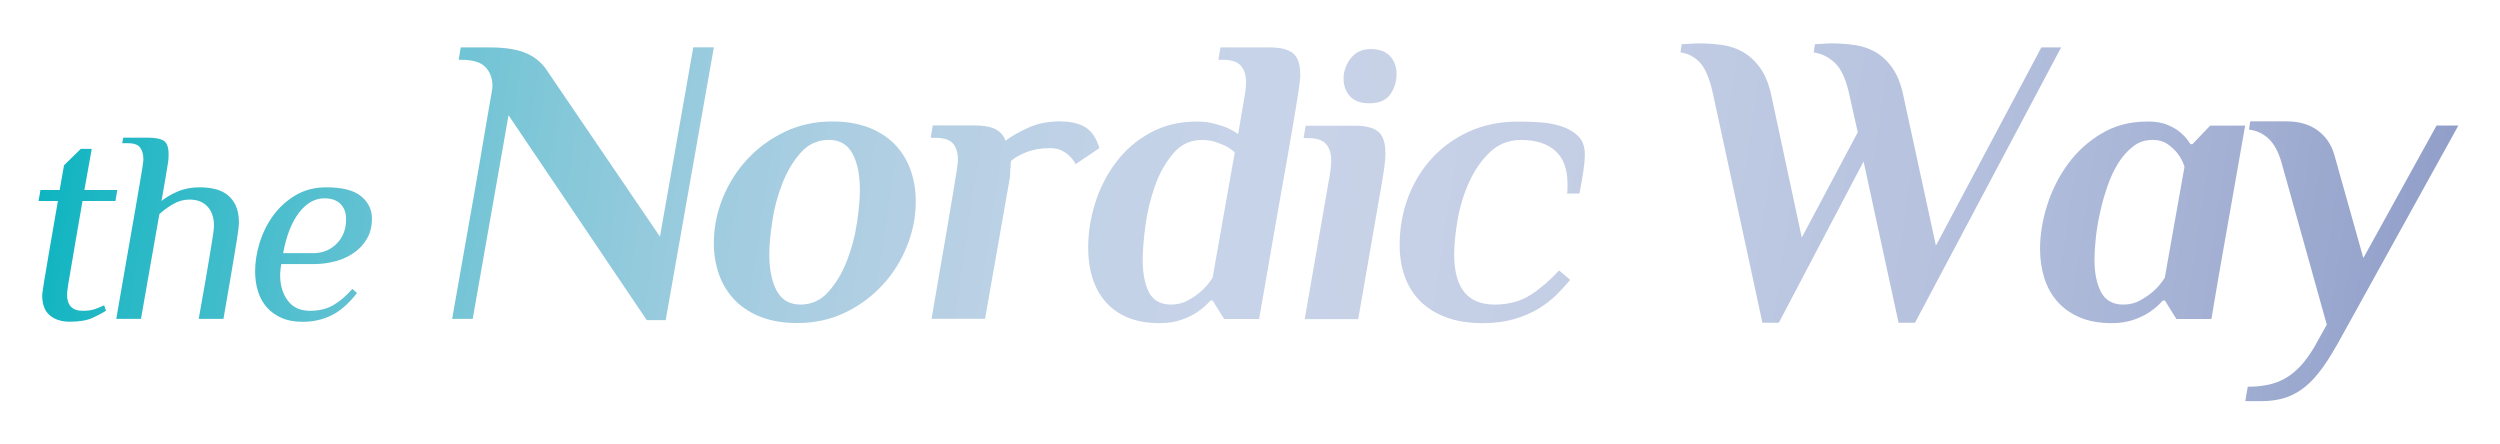 <svg width="490" height="87" viewBox="0 0 490 87" fill="none" xmlns="http://www.w3.org/2000/svg">
<g filter="url(#filter0_d_784_1781)">
<path d="M3.795 35.634L4.161 33.476H7.927L8.782 28.631L12.059 25.415H14.217L12.772 33.476H19.225L18.858 35.634H12.406C11.897 38.504 11.489 40.947 11.143 42.941C10.797 44.957 10.512 46.626 10.289 47.949C10.065 49.272 9.881 50.31 9.759 51.064C9.637 51.817 9.535 52.387 9.495 52.794C9.434 53.181 9.413 53.466 9.393 53.608C9.393 53.751 9.373 53.852 9.373 53.934C9.373 56.092 10.39 57.15 12.446 57.15C13.383 57.15 14.177 57.048 14.808 56.825C15.439 56.6 16.07 56.356 16.64 56.071L17.006 57.15C16.395 57.537 15.54 58.005 14.421 58.514C13.301 59.043 11.795 59.288 9.902 59.288C8.294 59.288 6.991 58.88 5.993 58.046C5.016 57.211 4.507 55.929 4.507 54.178C4.507 54.036 4.507 53.812 4.568 53.486C4.609 53.16 4.711 52.407 4.914 51.206C5.118 50.005 5.423 48.193 5.831 45.771C6.238 43.349 6.828 39.969 7.581 35.634H3.815H3.795Z" fill="url(#paint0_linear_784_1781)"/>
<path d="M27.876 35.634C28.691 34.962 29.749 34.331 31.032 33.781C32.294 33.232 33.739 32.947 35.367 32.947C36.365 32.947 37.322 33.049 38.238 33.252C39.154 33.456 39.968 33.802 40.681 34.331C41.393 34.86 41.963 35.552 42.411 36.448C42.838 37.344 43.062 38.484 43.062 39.827C43.062 39.97 43.062 40.133 43.042 40.336C43.042 40.54 42.981 40.865 42.94 41.313C42.879 41.761 42.797 42.372 42.675 43.166C42.553 43.959 42.37 45.038 42.146 46.382C41.922 47.746 41.617 49.435 41.291 51.43C40.945 53.446 40.538 55.868 40.029 58.738H35.184C35.693 55.949 36.1 53.568 36.446 51.593C36.792 49.619 37.057 47.99 37.281 46.667C37.505 45.364 37.668 44.326 37.79 43.552C37.912 42.779 38.014 42.189 38.054 41.781C38.116 41.374 38.136 41.089 38.156 40.926C38.156 40.764 38.177 40.621 38.177 40.519C38.177 39.583 38.034 38.789 37.77 38.117C37.505 37.446 37.139 36.916 36.691 36.509C36.243 36.102 35.734 35.797 35.164 35.614C34.594 35.43 33.983 35.349 33.332 35.349C32.253 35.349 31.215 35.634 30.217 36.204C29.22 36.774 28.304 37.446 27.469 38.199L23.866 58.738H19.021C19.876 53.751 20.609 49.537 21.22 46.077C21.831 42.616 22.34 39.746 22.726 37.466C23.113 35.186 23.418 33.415 23.642 32.112C23.866 30.809 24.009 29.853 24.131 29.181C24.233 28.509 24.294 28.082 24.314 27.858C24.314 27.634 24.334 27.491 24.334 27.369C24.334 26.433 24.11 25.7 23.683 25.13C23.256 24.58 22.441 24.295 21.261 24.295H20.182L20.406 23.217H25.25C26.675 23.217 27.714 23.42 28.345 23.827C28.976 24.234 29.281 25.13 29.281 26.494C29.281 26.718 29.281 26.962 29.261 27.267C29.261 27.573 29.179 28.041 29.077 28.672C28.976 29.303 28.833 30.158 28.65 31.257C28.467 32.356 28.223 33.802 27.897 35.593L27.876 35.634Z" fill="url(#paint1_linear_784_1781)"/>
<path d="M51.366 48.011C51.285 48.397 51.244 48.784 51.203 49.13C51.163 49.497 51.142 49.843 51.142 50.209C51.142 52.143 51.631 53.792 52.628 55.135C53.605 56.479 55.071 57.151 57.005 57.151C58.755 57.151 60.282 56.784 61.585 56.031C62.867 55.278 64.109 54.219 65.29 52.855L66.206 53.67C64.618 55.705 62.969 57.171 61.239 58.026C59.509 58.881 57.615 59.308 55.559 59.308C53.972 59.308 52.608 59.064 51.447 58.555C50.287 58.046 49.31 57.354 48.537 56.479C47.763 55.603 47.193 54.565 46.806 53.364C46.44 52.163 46.236 50.861 46.236 49.456C46.236 47.583 46.542 45.69 47.152 43.736C47.763 41.782 48.659 40.011 49.839 38.403C51.02 36.815 52.486 35.492 54.216 34.474C55.946 33.456 57.941 32.947 60.16 32.947C63.356 32.947 65.636 33.537 67.04 34.718C68.445 35.899 69.137 37.344 69.137 39.074C69.137 40.54 68.832 41.843 68.201 42.942C67.57 44.062 66.735 44.977 65.677 45.731C64.618 46.484 63.417 47.054 62.053 47.42C60.689 47.787 59.264 47.99 57.799 47.99H51.346L51.366 48.011ZM57.941 45.853C59.671 45.771 61.117 45.14 62.297 43.919C63.478 42.698 64.068 41.13 64.068 39.196C64.068 37.934 63.702 36.937 62.969 36.204C62.236 35.471 61.178 35.105 59.814 35.105C57.921 35.105 56.252 36.062 54.806 37.955C53.381 39.848 52.343 42.494 51.733 45.853H57.921H57.941Z" fill="url(#paint2_linear_784_1781)"/>
<path d="M125.586 42.616L132.121 5.506H136.151L126.706 58.982H123.001L95.907 18.819L88.884 58.738H84.853C86.136 51.369 87.255 45.14 88.151 40.031C89.067 34.921 89.8 30.707 90.37 27.369C90.94 24.03 91.388 21.425 91.693 19.552C92.019 17.679 92.263 16.275 92.426 15.359C92.589 14.443 92.691 13.873 92.711 13.629C92.731 13.384 92.752 13.221 92.752 13.099C92.752 11.593 92.304 10.351 91.388 9.394C90.472 8.417 88.864 7.949 86.543 7.949H86.136L86.543 5.527H92.243C95.337 5.527 97.759 5.934 99.53 6.728C101.301 7.542 102.665 8.743 103.642 10.351L125.586 42.616Z" fill="url(#paint3_linear_784_1781)"/>
<path d="M136.15 43.919C136.15 40.906 136.72 37.955 137.881 35.084C139.041 32.214 140.649 29.649 142.725 27.43C144.802 25.191 147.245 23.42 150.074 22.056C152.904 20.713 155.998 20.041 159.397 20.041C162.023 20.041 164.364 20.428 166.42 21.201C168.456 21.975 170.166 23.074 171.55 24.458C172.914 25.863 173.952 27.512 174.664 29.425C175.357 31.339 175.723 33.415 175.723 35.675C175.723 38.687 175.153 41.639 173.993 44.509C172.832 47.379 171.224 49.944 169.148 52.163C167.072 54.402 164.629 56.194 161.799 57.537C158.97 58.881 155.876 59.552 152.476 59.552C149.85 59.552 147.509 59.166 145.453 58.392C143.418 57.619 141.708 56.519 140.323 55.135C138.96 53.731 137.921 52.082 137.209 50.168C136.517 48.255 136.15 46.178 136.15 43.919ZM153.127 55.929C155.285 55.929 157.117 55.094 158.603 53.425C160.089 51.756 161.29 49.761 162.206 47.42C163.122 45.079 163.794 42.616 164.181 40.031C164.568 37.446 164.771 35.267 164.771 33.496C164.771 30.484 164.283 28.102 163.306 26.311C162.328 24.54 160.781 23.644 158.664 23.644C156.547 23.644 154.675 24.479 153.189 26.148C151.703 27.817 150.502 29.812 149.586 32.153C148.669 34.494 147.998 36.957 147.611 39.542C147.224 42.127 147.021 44.306 147.021 46.077C147.021 49.089 147.509 51.471 148.486 53.262C149.463 55.033 151.01 55.929 153.127 55.929Z" fill="url(#paint4_linear_784_1781)"/>
<path d="M204.142 20.041C206.504 20.041 208.336 20.57 209.618 21.649C209.984 21.975 210.31 22.341 210.595 22.769C210.86 23.196 211.084 23.603 211.247 23.97C211.409 24.356 211.572 24.784 211.735 25.252L207.053 28.407C206.789 27.878 206.402 27.349 205.934 26.881C205.506 26.453 204.977 26.066 204.366 25.761C203.755 25.435 202.982 25.272 202.066 25.272C200.336 25.272 198.85 25.517 197.547 26.005C196.244 26.494 195.206 27.084 194.392 27.776C194.331 28.163 194.31 28.55 194.31 28.977C194.249 29.364 194.229 29.771 194.229 30.219C194.229 30.667 194.168 31.155 194.066 31.624L189.303 58.718H178.819C179.633 53.934 180.325 49.863 180.916 46.504C181.506 43.145 181.995 40.336 182.361 38.077C182.728 35.817 183.033 34.046 183.257 32.743C183.481 31.461 183.623 30.443 183.745 29.71C183.847 28.977 183.929 28.489 183.949 28.224C183.969 27.959 183.99 27.735 183.99 27.573C183.99 26.168 183.664 25.11 183.013 24.356C182.361 23.603 181.18 23.237 179.47 23.237H178.656L179.063 20.814H187.043C188.875 20.814 190.259 21.038 191.236 21.506C192.213 21.954 192.906 22.728 193.333 23.807C194.453 22.952 195.939 22.097 197.771 21.262C199.603 20.428 201.72 20.02 204.142 20.02V20.041Z" fill="url(#paint5_linear_784_1781)"/>
<path d="M238.91 22.463C239.236 20.529 239.5 18.962 239.724 17.74C239.948 16.539 240.091 15.583 240.213 14.87C240.315 14.178 240.396 13.649 240.416 13.303C240.437 12.957 240.457 12.651 240.457 12.366C240.457 10.962 240.111 9.883 239.439 9.109C238.768 8.336 237.567 7.949 235.857 7.949H235.042L235.449 5.527H245.119C247.215 5.527 248.742 5.913 249.678 6.687C250.615 7.46 251.083 8.885 251.083 10.921C251.083 11.145 251.083 11.43 251.042 11.817C251.022 12.204 250.92 12.916 250.757 13.995C250.595 15.074 250.35 16.6 250.025 18.595C249.699 20.59 249.231 23.318 248.62 26.779C248.009 30.239 247.236 34.575 246.32 39.766C245.404 44.957 244.304 51.287 243.022 58.758H236.162L233.902 55.135H233.495C232.742 55.99 231.887 56.743 230.91 57.394C230.055 57.985 228.997 58.493 227.755 58.921C226.513 59.349 225.088 59.572 223.48 59.572C221.119 59.572 219.063 59.206 217.312 58.493C215.561 57.761 214.116 56.743 212.956 55.42C211.796 54.097 210.941 52.55 210.371 50.738C209.801 48.946 209.516 46.952 209.516 44.814C209.516 41.903 209.963 38.992 210.88 36.061C211.796 33.13 213.159 30.463 214.951 28.081C216.742 25.679 218.981 23.745 221.648 22.28C224.315 20.794 227.368 20.061 230.808 20.061C232.091 20.061 233.231 20.203 234.228 20.468C235.226 20.733 236.06 20.997 236.773 21.282C237.587 21.669 238.279 22.056 238.869 22.483L238.91 22.463ZM238.259 26.086C237.77 25.659 237.2 25.252 236.569 24.885C235.979 24.621 235.287 24.356 234.513 24.071C233.74 23.806 232.824 23.664 231.806 23.664C229.546 23.664 227.673 24.56 226.167 26.331C224.661 28.102 223.46 30.239 222.584 32.743C221.709 35.247 221.078 37.832 220.732 40.478C220.386 43.145 220.203 45.364 220.203 47.135C220.203 49.822 220.61 51.959 221.444 53.547C222.279 55.135 223.724 55.929 225.76 55.929C227.002 55.929 228.101 55.664 229.058 55.114C230.035 54.585 230.89 53.995 231.643 53.343C232.498 52.59 233.251 51.694 233.902 50.677L238.259 26.066V26.086Z" fill="url(#paint6_linear_784_1781)"/>
<path d="M256.742 31.339C257.007 29.832 257.149 28.631 257.149 27.715C257.149 26.311 256.803 25.232 256.131 24.458C255.46 23.685 254.259 23.298 252.549 23.298H251.734L252.142 20.876H261.811C263.907 20.876 265.434 21.262 266.371 22.036C267.307 22.809 267.775 24.235 267.775 26.27C267.775 26.962 267.714 27.736 267.612 28.57C267.51 29.405 267.368 30.341 267.205 31.359L262.442 58.779H251.958L256.722 31.359L256.742 31.339ZM269.953 10.677C269.953 12.245 269.546 13.588 268.711 14.748C267.877 15.909 266.513 16.479 264.64 16.479C262.91 16.479 261.648 16.011 260.813 15.074C259.979 14.138 259.572 12.998 259.572 11.654C259.572 10.209 260.04 8.866 260.976 7.664C261.913 6.463 263.215 5.853 264.885 5.853C266.554 5.853 267.877 6.321 268.711 7.257C269.546 8.194 269.953 9.334 269.953 10.677Z" fill="url(#paint7_linear_784_1781)"/>
<path d="M294.402 23.664C291.979 23.664 289.944 24.458 288.274 26.046C286.605 27.634 285.241 29.588 284.203 31.888C283.145 34.209 282.391 36.652 281.944 39.237C281.496 41.822 281.251 44.102 281.251 46.097C281.251 52.652 283.877 55.929 289.15 55.929C291.939 55.929 294.32 55.278 296.295 53.995C298.249 52.713 300.101 51.125 301.811 49.232L303.989 51.084C303.236 52 302.361 52.957 301.363 53.954C300.366 54.952 299.185 55.868 297.821 56.703C296.458 57.537 294.87 58.229 293.058 58.758C291.246 59.288 289.19 59.573 286.89 59.573C284.101 59.573 281.679 59.186 279.623 58.412C277.587 57.639 275.877 56.56 274.534 55.196C273.19 53.832 272.193 52.204 271.542 50.351C270.89 48.499 270.564 46.463 270.564 44.265C270.564 40.987 271.114 37.873 272.213 34.942C273.313 32.01 274.88 29.445 276.895 27.247C278.911 25.049 281.353 23.298 284.203 21.995C287.053 20.713 290.249 20.061 293.811 20.061C294.931 20.061 296.254 20.102 297.76 20.183C299.267 20.265 300.692 20.509 302.035 20.916C303.379 21.323 304.519 21.954 305.455 22.809C306.391 23.664 306.86 24.906 306.86 26.514C306.86 27.43 306.758 28.509 306.575 29.771C306.391 31.033 306.127 32.499 305.801 34.168H303.379C303.44 33.842 303.46 33.517 303.46 33.191V32.214C303.46 29.364 302.666 27.227 301.078 25.802C299.491 24.377 297.252 23.664 294.341 23.664H294.402Z" fill="url(#paint8_linear_784_1781)"/>
<path d="M375.702 44.326L396.343 5.527H400.211L371.57 59.491H368.354L361.494 27.878L344.883 59.491H341.667L332.058 14.972C331.407 11.898 330.572 9.781 329.514 8.601C328.455 7.42 327.153 6.728 325.605 6.504L325.85 4.896C326.074 4.896 326.603 4.875 327.458 4.814C328.313 4.753 328.944 4.733 329.31 4.733C330.715 4.733 332.14 4.835 333.585 5.018C335.03 5.201 336.415 5.649 337.697 6.341C338.98 7.033 340.14 8.071 341.158 9.456C342.175 10.819 342.929 12.672 343.417 14.972L349.382 42.799L360.354 22.158L358.745 14.972C358.094 11.898 357.158 9.781 355.916 8.601C354.674 7.42 353.29 6.728 351.722 6.504L351.967 4.896C352.191 4.896 352.679 4.875 353.453 4.814C354.226 4.753 354.817 4.733 355.183 4.733C356.588 4.733 358.013 4.835 359.499 5.018C360.985 5.201 362.369 5.649 363.651 6.341C364.934 7.033 366.074 8.071 367.071 9.456C368.069 10.819 368.801 12.672 369.29 14.972L375.661 44.326H375.702Z" fill="url(#paint9_linear_784_1781)"/>
<path d="M417.09 20.041C418.698 20.041 420.041 20.265 421.12 20.733C422.199 21.181 423.054 21.71 423.705 22.301C424.459 22.952 425.069 23.664 425.558 24.479H425.965L429.426 20.855H436.286L431.034 50.697L429.67 58.759H422.81L420.55 55.135H420.143C419.39 55.99 418.535 56.743 417.558 57.395C416.703 57.985 415.644 58.494 414.403 58.921C413.161 59.349 411.736 59.573 410.128 59.573C407.705 59.573 405.629 59.186 403.879 58.453C402.128 57.7 400.683 56.682 399.522 55.379C398.362 54.097 397.507 52.55 396.937 50.779C396.367 49.008 396.082 47.094 396.082 45.059C396.082 42.27 396.55 39.379 397.487 36.428C398.423 33.476 399.787 30.789 401.558 28.367C403.329 25.944 405.527 23.949 408.133 22.402C410.739 20.835 413.711 20.061 417.049 20.061L417.09 20.041ZM418.046 23.664C416.642 23.664 415.4 24.092 414.301 24.947C413.202 25.802 412.225 26.901 411.39 28.245C410.555 29.588 409.843 31.115 409.253 32.845C408.662 34.575 408.174 36.306 407.807 38.056C407.42 39.807 407.156 41.476 406.993 43.064C406.83 44.652 406.749 46.016 406.749 47.135C406.749 49.72 407.176 51.837 408.031 53.466C408.886 55.115 410.352 55.929 412.387 55.929C413.629 55.929 414.728 55.664 415.685 55.115C416.662 54.586 417.517 53.995 418.27 53.344C419.125 52.591 419.878 51.695 420.53 50.677L424.398 28.896C424.072 27.919 423.624 27.064 423.034 26.311C422.545 25.659 421.914 25.069 421.1 24.499C420.286 23.929 419.268 23.644 418.026 23.644L418.046 23.664Z" fill="url(#paint10_linear_784_1781)"/>
<path d="M454.177 63.99C452.936 66.188 451.755 68 450.635 69.384C449.516 70.789 448.356 71.888 447.175 72.682C445.994 73.496 444.773 74.046 443.511 74.372C442.249 74.697 440.926 74.86 439.521 74.86H436.305L436.793 72.031C438.198 72.031 439.501 71.909 440.702 71.664C441.903 71.42 443.043 71.013 444.081 70.422C445.139 69.832 446.116 69.038 447.073 68.041C448.01 67.043 448.946 65.761 449.862 64.214L452.284 59.858L443.409 28.082C442.819 26.046 442.004 24.499 440.946 23.481C439.887 22.463 438.585 21.832 437.037 21.629L437.282 20.02H444.386C446.809 20.02 448.824 20.59 450.432 21.751C452.04 22.911 453.139 24.479 453.73 26.473L459.45 46.809L473.801 20.835H478.076L454.198 63.99H454.177Z" fill="url(#paint11_linear_784_1781)"/>
</g>
<defs>
<filter id="filter0_d_784_1781" x="0.029" y="0.967" width="489.345" height="85.191" filterUnits="userSpaceOnUse" color-interpolation-filters="sRGB">
<feFlood flood-opacity="0" result="BackgroundImageFix"/>
<feColorMatrix in="SourceAlpha" type="matrix" values="0 0 0 0 0 0 0 0 0 0 0 0 0 0 0 0 0 0 127 0" result="hardAlpha"/>
<feOffset dx="3.766" dy="3.766"/>
<feGaussianBlur stdDeviation="3.766"/>
<feColorMatrix type="matrix" values="0 0 0 0 0.133 0 0 0 0 0.122 0 0 0 0 0.122 0 0 0 0.6 0"/>
<feBlend mode="normal" in2="BackgroundImageFix" result="effect1_dropShadow_784_1781"/>
<feBlend mode="normal" in="SourceGraphic" in2="effect1_dropShadow_784_1781" result="shape"/>
</filter>
<linearGradient id="paint0_linear_784_1781" x1="-3.411" y1="40.112" x2="482.552" y2="111.867" gradientUnits="userSpaceOnUse">
<stop offset="0.01" stop-color="#0CB4C0"/>
<stop offset="0.07" stop-color="#33BAC8"/>
<stop offset="0.14" stop-color="#60C1D2"/>
<stop offset="0.22" stop-color="#86C8D9"/>
<stop offset="0.29" stop-color="#A2CCE0"/>
<stop offset="0.37" stop-color="#B7D0E4"/>
<stop offset="0.44" stop-color="#C3D2E7"/>
<stop offset="0.51" stop-color="#C8D3E8"/>
<stop offset="0.63" stop-color="#C3CEE5"/>
<stop offset="0.76" stop-color="#B6C2DE"/>
<stop offset="0.89" stop-color="#A1AED2"/>
<stop offset="1" stop-color="#8997C5"/>
</linearGradient>
<linearGradient id="paint1_linear_784_1781" x1="-2.984" y1="37.242" x2="482.981" y2="108.977" gradientUnits="userSpaceOnUse">
<stop offset="0.01" stop-color="#0CB4C0"/>
<stop offset="0.07" stop-color="#33BAC8"/>
<stop offset="0.14" stop-color="#60C1D2"/>
<stop offset="0.22" stop-color="#86C8D9"/>
<stop offset="0.29" stop-color="#A2CCE0"/>
<stop offset="0.37" stop-color="#B7D0E4"/>
<stop offset="0.44" stop-color="#C3D2E7"/>
<stop offset="0.51" stop-color="#C8D3E8"/>
<stop offset="0.63" stop-color="#C3CEE5"/>
<stop offset="0.76" stop-color="#B6C2DE"/>
<stop offset="0.89" stop-color="#A1AED2"/>
<stop offset="1" stop-color="#8997C5"/>
</linearGradient>
<linearGradient id="paint2_linear_784_1781" x1="-2.965" y1="37.1" x2="483" y2="108.835" gradientUnits="userSpaceOnUse">
<stop offset="0.01" stop-color="#0CB4C0"/>
<stop offset="0.07" stop-color="#33BAC8"/>
<stop offset="0.14" stop-color="#60C1D2"/>
<stop offset="0.22" stop-color="#86C8D9"/>
<stop offset="0.29" stop-color="#A2CCE0"/>
<stop offset="0.37" stop-color="#B7D0E4"/>
<stop offset="0.44" stop-color="#C3D2E7"/>
<stop offset="0.51" stop-color="#C8D3E8"/>
<stop offset="0.63" stop-color="#C3CEE5"/>
<stop offset="0.76" stop-color="#B6C2DE"/>
<stop offset="0.89" stop-color="#A1AED2"/>
<stop offset="1" stop-color="#8997C5"/>
</linearGradient>
<linearGradient id="paint3_linear_784_1781" x1="0.172" y1="15.847" x2="486.095" y2="87.583" gradientUnits="userSpaceOnUse">
<stop offset="0.01" stop-color="#0CB4C0"/>
<stop offset="0.07" stop-color="#33BAC8"/>
<stop offset="0.14" stop-color="#60C1D2"/>
<stop offset="0.22" stop-color="#86C8D9"/>
<stop offset="0.29" stop-color="#A2CCE0"/>
<stop offset="0.37" stop-color="#B7D0E4"/>
<stop offset="0.44" stop-color="#C3D2E7"/>
<stop offset="0.51" stop-color="#C8D3E8"/>
<stop offset="0.63" stop-color="#C3CEE5"/>
<stop offset="0.76" stop-color="#B6C2DE"/>
<stop offset="0.89" stop-color="#A1AED2"/>
<stop offset="1" stop-color="#8997C5"/>
</linearGradient>
<linearGradient id="paint4_linear_784_1781" x1="0.028" y1="16.784" x2="485.993" y2="88.54" gradientUnits="userSpaceOnUse">
<stop offset="0.01" stop-color="#0CB4C0"/>
<stop offset="0.07" stop-color="#33BAC8"/>
<stop offset="0.14" stop-color="#60C1D2"/>
<stop offset="0.22" stop-color="#86C8D9"/>
<stop offset="0.29" stop-color="#A2CCE0"/>
<stop offset="0.37" stop-color="#B7D0E4"/>
<stop offset="0.44" stop-color="#C3D2E7"/>
<stop offset="0.51" stop-color="#C8D3E8"/>
<stop offset="0.63" stop-color="#C3CEE5"/>
<stop offset="0.76" stop-color="#B6C2DE"/>
<stop offset="0.89" stop-color="#A1AED2"/>
<stop offset="1" stop-color="#8997C5"/>
</linearGradient>
<linearGradient id="paint5_linear_784_1781" x1="0.865" y1="11.186" x2="486.829" y2="82.921" gradientUnits="userSpaceOnUse">
<stop offset="0.01" stop-color="#0CB4C0"/>
<stop offset="0.07" stop-color="#33BAC8"/>
<stop offset="0.14" stop-color="#60C1D2"/>
<stop offset="0.22" stop-color="#86C8D9"/>
<stop offset="0.29" stop-color="#A2CCE0"/>
<stop offset="0.37" stop-color="#B7D0E4"/>
<stop offset="0.44" stop-color="#C3D2E7"/>
<stop offset="0.51" stop-color="#C8D3E8"/>
<stop offset="0.63" stop-color="#C3CEE5"/>
<stop offset="0.76" stop-color="#B6C2DE"/>
<stop offset="0.89" stop-color="#A1AED2"/>
<stop offset="1" stop-color="#8997C5"/>
</linearGradient>
<linearGradient id="paint6_linear_784_1781" x1="2.757" y1="-1.618" x2="488.701" y2="70.137" gradientUnits="userSpaceOnUse">
<stop offset="0.01" stop-color="#0CB4C0"/>
<stop offset="0.07" stop-color="#33BAC8"/>
<stop offset="0.14" stop-color="#60C1D2"/>
<stop offset="0.22" stop-color="#86C8D9"/>
<stop offset="0.29" stop-color="#A2CCE0"/>
<stop offset="0.37" stop-color="#B7D0E4"/>
<stop offset="0.44" stop-color="#C3D2E7"/>
<stop offset="0.51" stop-color="#C8D3E8"/>
<stop offset="0.63" stop-color="#C3CEE5"/>
<stop offset="0.76" stop-color="#B6C2DE"/>
<stop offset="0.89" stop-color="#A1AED2"/>
<stop offset="1" stop-color="#8997C5"/>
</linearGradient>
<linearGradient id="paint7_linear_784_1781" x1="3.307" y1="-5.404" x2="489.271" y2="66.331" gradientUnits="userSpaceOnUse">
<stop offset="0.01" stop-color="#0CB4C0"/>
<stop offset="0.07" stop-color="#33BAC8"/>
<stop offset="0.14" stop-color="#60C1D2"/>
<stop offset="0.22" stop-color="#86C8D9"/>
<stop offset="0.29" stop-color="#A2CCE0"/>
<stop offset="0.37" stop-color="#B7D0E4"/>
<stop offset="0.44" stop-color="#C3D2E7"/>
<stop offset="0.51" stop-color="#C8D3E8"/>
<stop offset="0.63" stop-color="#C3CEE5"/>
<stop offset="0.76" stop-color="#B6C2DE"/>
<stop offset="0.89" stop-color="#A1AED2"/>
<stop offset="1" stop-color="#8997C5"/>
</linearGradient>
<linearGradient id="paint8_linear_784_1781" x1="2.921" y1="-2.758" x2="488.885" y2="68.977" gradientUnits="userSpaceOnUse">
<stop offset="0.01" stop-color="#0CB4C0"/>
<stop offset="0.07" stop-color="#33BAC8"/>
<stop offset="0.14" stop-color="#60C1D2"/>
<stop offset="0.22" stop-color="#86C8D9"/>
<stop offset="0.29" stop-color="#A2CCE0"/>
<stop offset="0.37" stop-color="#B7D0E4"/>
<stop offset="0.44" stop-color="#C3D2E7"/>
<stop offset="0.51" stop-color="#C8D3E8"/>
<stop offset="0.63" stop-color="#C3CEE5"/>
<stop offset="0.76" stop-color="#B6C2DE"/>
<stop offset="0.89" stop-color="#A1AED2"/>
<stop offset="1" stop-color="#8997C5"/>
</linearGradient>
<linearGradient id="paint9_linear_784_1781" x1="5.667" y1="-21.425" x2="491.631" y2="50.31" gradientUnits="userSpaceOnUse">
<stop offset="0.01" stop-color="#0CB4C0"/>
<stop offset="0.07" stop-color="#33BAC8"/>
<stop offset="0.14" stop-color="#60C1D2"/>
<stop offset="0.22" stop-color="#86C8D9"/>
<stop offset="0.29" stop-color="#A2CCE0"/>
<stop offset="0.37" stop-color="#B7D0E4"/>
<stop offset="0.44" stop-color="#C3D2E7"/>
<stop offset="0.51" stop-color="#C8D3E8"/>
<stop offset="0.63" stop-color="#C3CEE5"/>
<stop offset="0.76" stop-color="#B6C2DE"/>
<stop offset="0.89" stop-color="#A1AED2"/>
<stop offset="1" stop-color="#8997C5"/>
</linearGradient>
<linearGradient id="paint10_linear_784_1781" x1="5.67" y1="-21.323" x2="491.614" y2="50.413" gradientUnits="userSpaceOnUse">
<stop offset="0.01" stop-color="#0CB4C0"/>
<stop offset="0.07" stop-color="#33BAC8"/>
<stop offset="0.14" stop-color="#60C1D2"/>
<stop offset="0.22" stop-color="#86C8D9"/>
<stop offset="0.29" stop-color="#A2CCE0"/>
<stop offset="0.37" stop-color="#B7D0E4"/>
<stop offset="0.44" stop-color="#C3D2E7"/>
<stop offset="0.51" stop-color="#C8D3E8"/>
<stop offset="0.63" stop-color="#C3CEE5"/>
<stop offset="0.76" stop-color="#B6C2DE"/>
<stop offset="0.89" stop-color="#A1AED2"/>
<stop offset="1" stop-color="#8997C5"/>
</linearGradient>
<linearGradient id="paint11_linear_784_1781" x1="5.303" y1="-18.84" x2="491.246" y2="52.896" gradientUnits="userSpaceOnUse">
<stop offset="0.01" stop-color="#0CB4C0"/>
<stop offset="0.07" stop-color="#33BAC8"/>
<stop offset="0.14" stop-color="#60C1D2"/>
<stop offset="0.22" stop-color="#86C8D9"/>
<stop offset="0.29" stop-color="#A2CCE0"/>
<stop offset="0.37" stop-color="#B7D0E4"/>
<stop offset="0.44" stop-color="#C3D2E7"/>
<stop offset="0.51" stop-color="#C8D3E8"/>
<stop offset="0.63" stop-color="#C3CEE5"/>
<stop offset="0.76" stop-color="#B6C2DE"/>
<stop offset="0.89" stop-color="#A1AED2"/>
<stop offset="1" stop-color="#8997C5"/>
</linearGradient>
</defs>
</svg>

